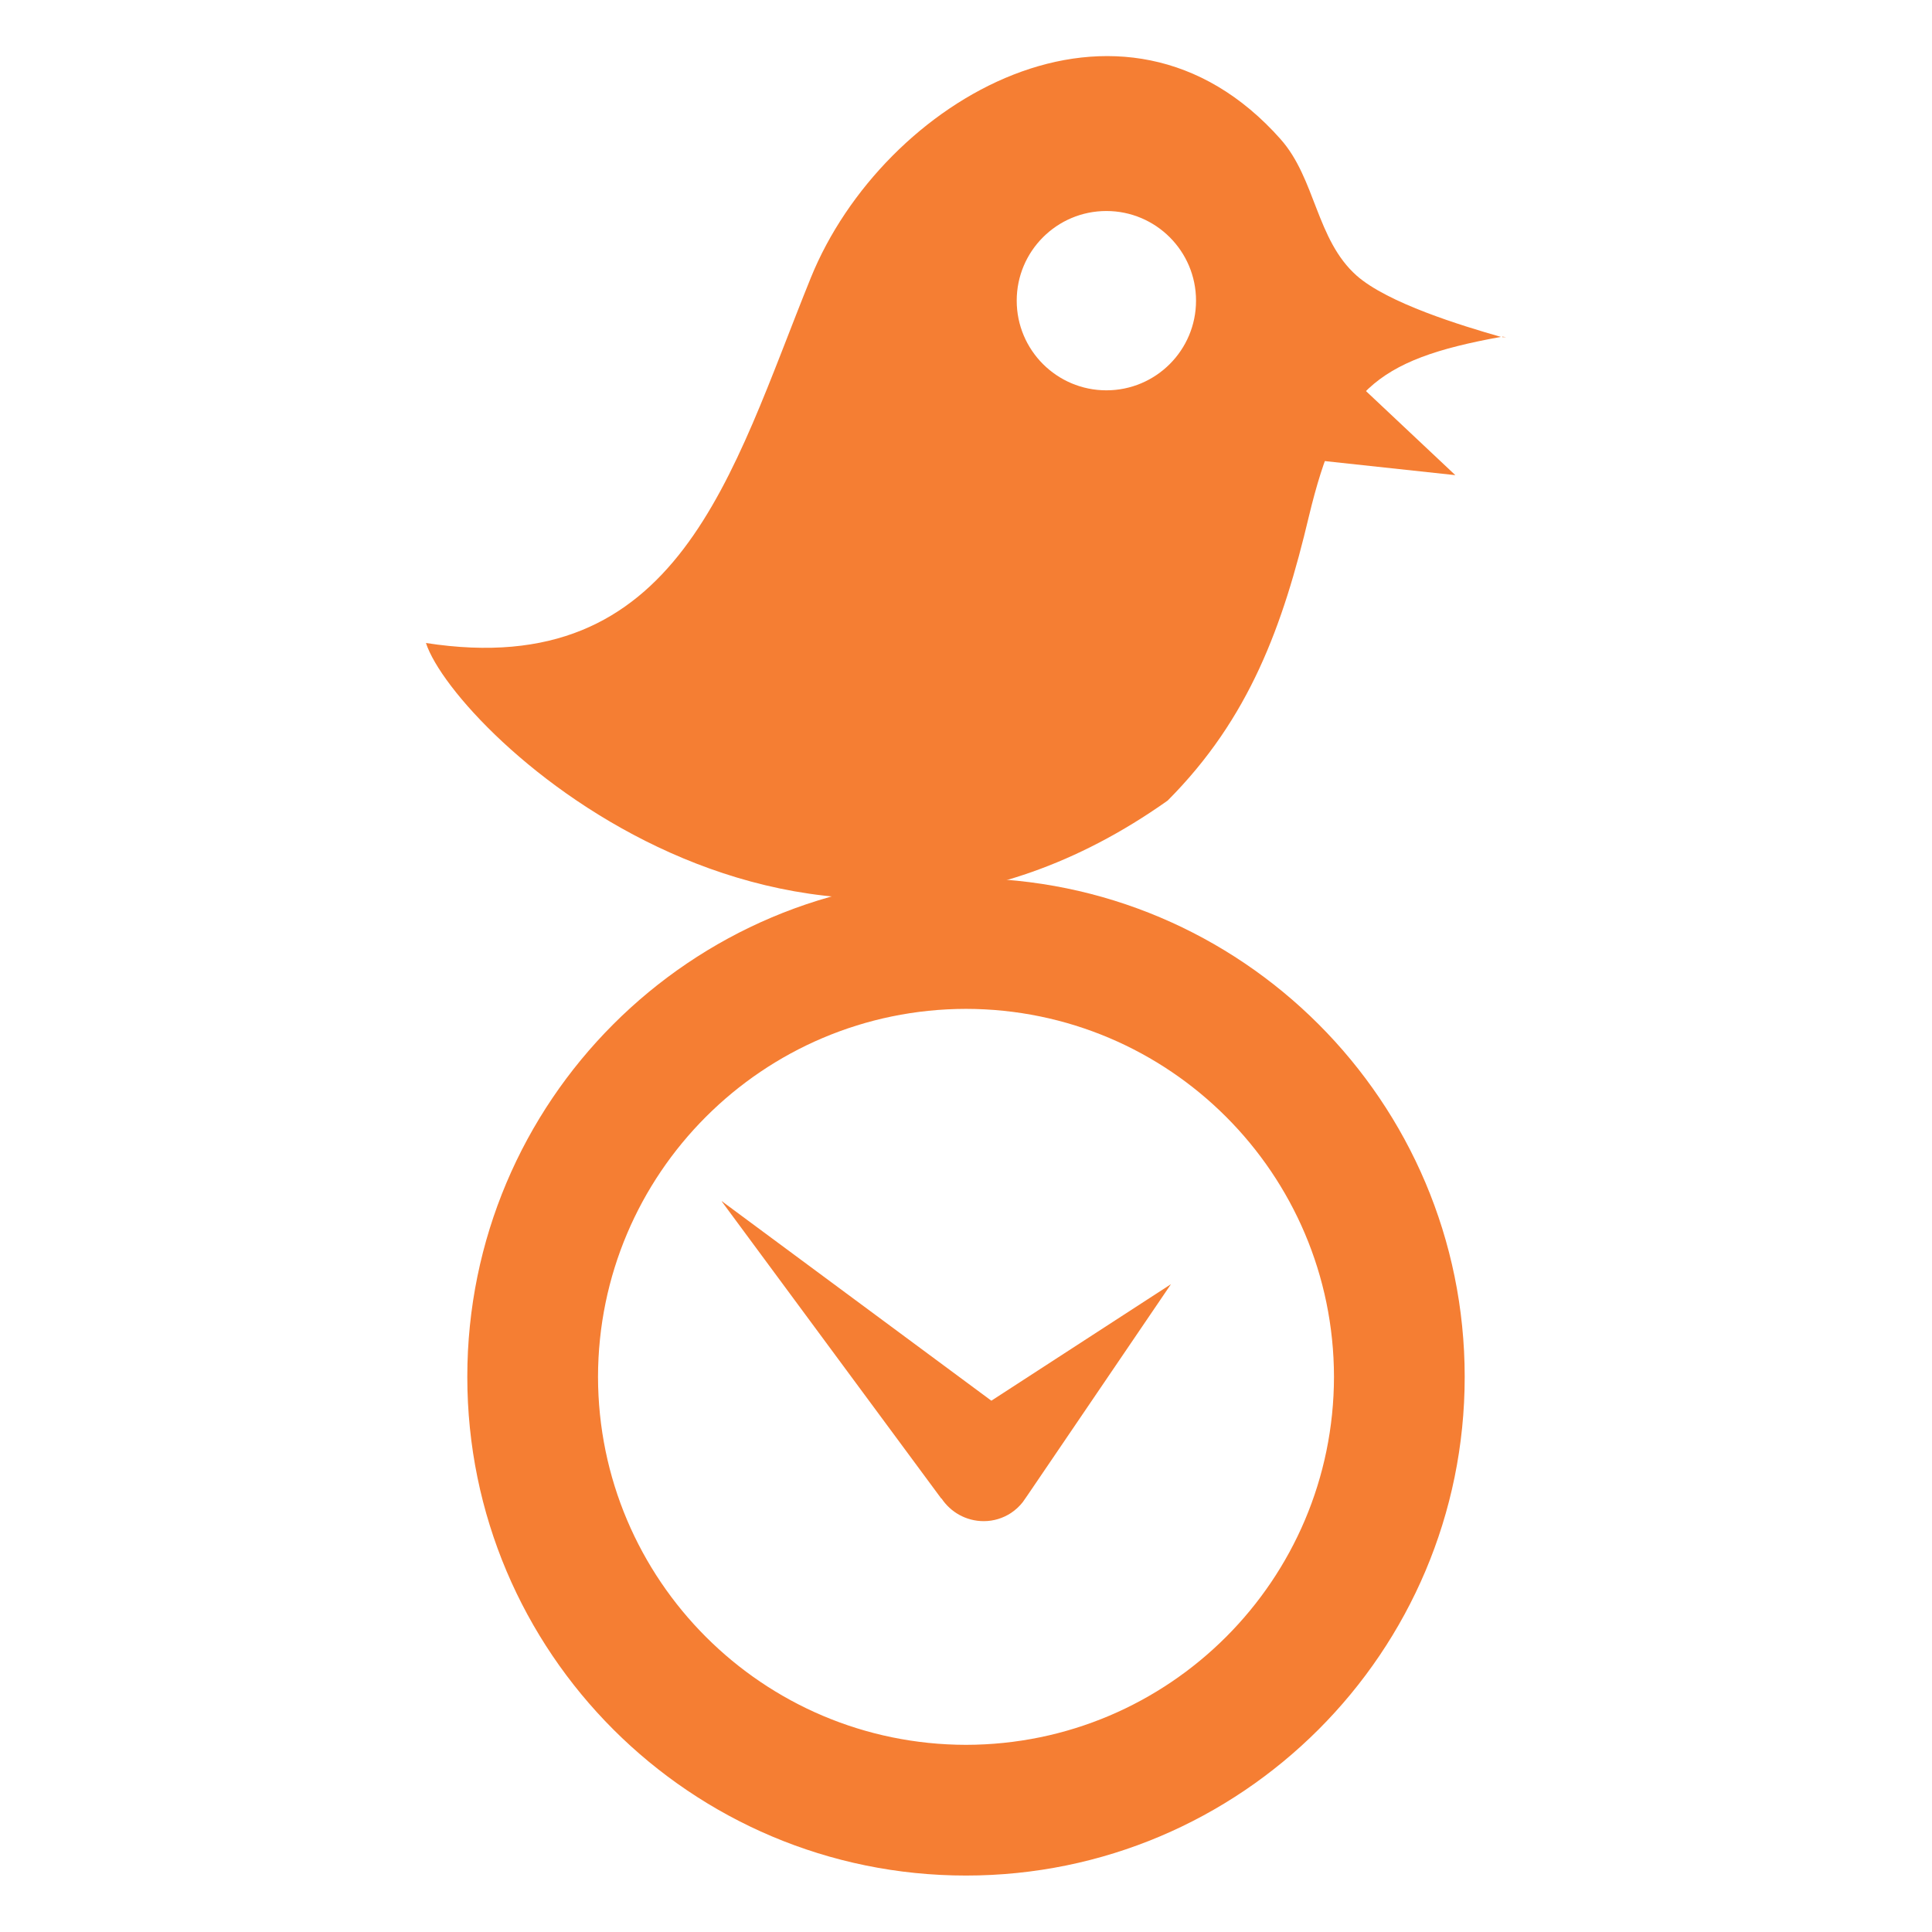 <?xml version="1.0" encoding="UTF-8"?>
<svg xmlns="http://www.w3.org/2000/svg" id="Ebene_1" data-name="Ebene 1" width="64" height="64" viewBox="0 0 64 64">
  <defs>
    <style>      .cls-1 {        fill: #f57e33;      }    </style>
  </defs>
  <g>
    <path class="cls-1" d="M32,29.09c-9.13,0-16.52,7.4-16.52,16.52,0,9.13,7.4,16.52,16.52,16.52,9.12,0,16.52-7.4,16.52-16.52,0-9.12-7.4-16.52-16.52-16.52Zm0,28.71c-6.73-.01-12.18-5.46-12.19-12.19,.01-6.73,5.46-12.18,12.19-12.19,6.73,.01,12.18,5.46,12.19,12.19-.01,6.73-5.46,12.18-12.19,12.19Z"></path>
    <path class="cls-1" d="M23.91,39.8l7.27,9.84h.01c.3,.45,.81,.75,1.4,.75,.33,0,.64-.1,.9-.27,.15-.1,.28-.22,.39-.36l.16-.23,4.75-6.99-5.95,3.86-8.93-6.61Z"></path>
  </g>
  <g>
    <path class="cls-1" d="M49.77,11.17s-.03,0-.04,0c0,0,.02,0,.03,0,.17,0,.17,0,0-.02Z"></path>
    <path class="cls-1" d="M42.43,4.62c-5.26-5.94-13.18-1.31-15.57,4.58-2.65,6.54-4.36,13.4-12.75,12.1,.97,2.97,12.43,13.82,24.57,5.22,2.72-2.73,3.82-5.8,4.68-9.42,.99-4.11,2.15-5.18,6.36-5.94-1.3-.37-3.75-1.12-4.78-2.03-1.34-1.19-1.36-3.22-2.52-4.52Zm-5.78,8.31c-1.64,0-2.97-1.33-2.97-2.97s1.33-2.97,2.97-2.97,2.97,1.33,2.97,2.97-1.33,2.97-2.97,2.97Z"></path>
  </g>
  <polyline class="cls-1" points="45 12.72 48.21 15.74 42.92 15.17"></polyline>
</svg>
